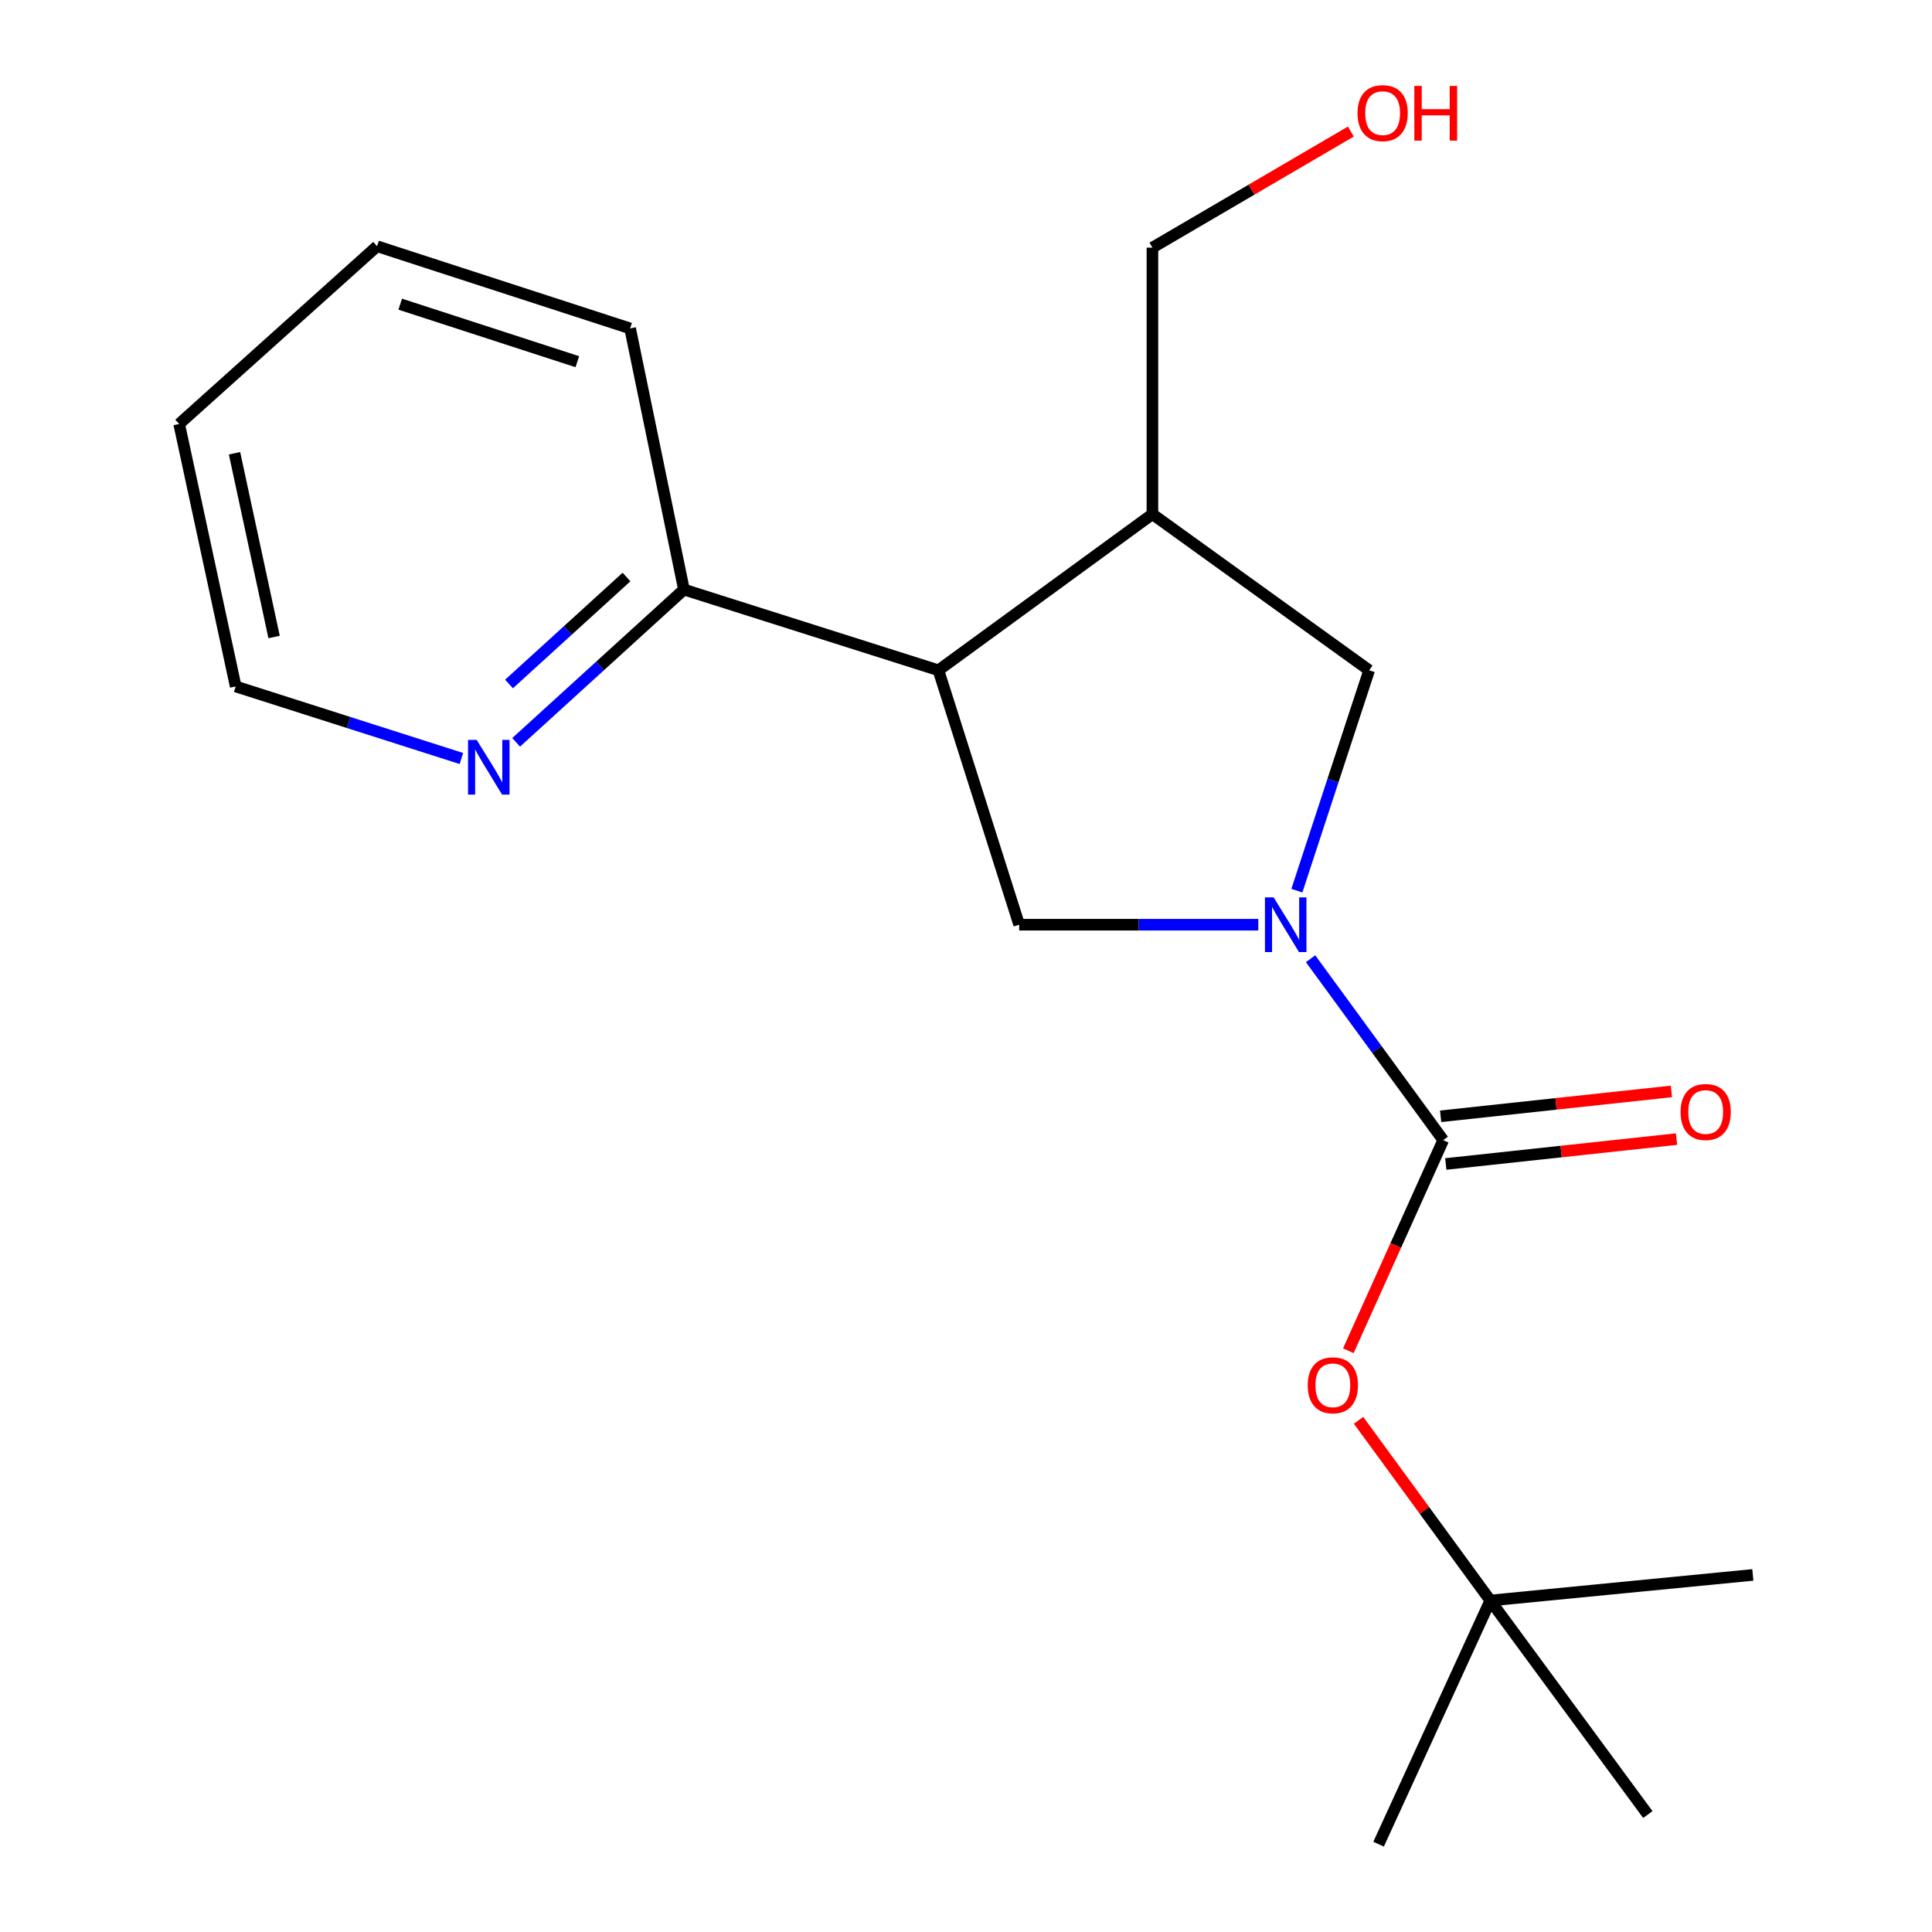 <?xml version='1.0' encoding='iso-8859-1'?>
<svg version='1.1' baseProfile='full'
              xmlns='http://www.w3.org/2000/svg'
                      xmlns:rdkit='http://www.rdkit.org/xml'
                      xmlns:xlink='http://www.w3.org/1999/xlink'
                  xml:space='preserve'
width='1000px' height='1000px' viewBox='0 0 1000 1000'>
<!-- END OF HEADER -->
<rect style='opacity:1.0;fill:#FFFFFF;stroke:none' width='1000' height='1000' x='0' y='0'> </rect>
<path class='bond-0' d='M 678.352,496.241 L 712.678,543.188' style='fill:none;fill-rule:evenodd;stroke:#0000FF;stroke-width:6px;stroke-linecap:butt;stroke-linejoin:miter;stroke-opacity:1' />
<path class='bond-0' d='M 712.678,543.188 L 747.004,590.134' style='fill:none;fill-rule:evenodd;stroke:#000000;stroke-width:6px;stroke-linecap:butt;stroke-linejoin:miter;stroke-opacity:1' />
<path class='bond-2' d='M 651.285,478.628 L 589.403,478.628' style='fill:none;fill-rule:evenodd;stroke:#0000FF;stroke-width:6px;stroke-linecap:butt;stroke-linejoin:miter;stroke-opacity:1' />
<path class='bond-2' d='M 589.403,478.628 L 527.521,478.628' style='fill:none;fill-rule:evenodd;stroke:#000000;stroke-width:6px;stroke-linecap:butt;stroke-linejoin:miter;stroke-opacity:1' />
<path class='bond-4' d='M 671.255,461.003 L 689.964,403.969' style='fill:none;fill-rule:evenodd;stroke:#0000FF;stroke-width:6px;stroke-linecap:butt;stroke-linejoin:miter;stroke-opacity:1' />
<path class='bond-4' d='M 689.964,403.969 L 708.672,346.936' style='fill:none;fill-rule:evenodd;stroke:#000000;stroke-width:6px;stroke-linecap:butt;stroke-linejoin:miter;stroke-opacity:1' />
<path class='bond-5' d='M 747.004,590.134 L 722.45,644.641' style='fill:none;fill-rule:evenodd;stroke:#000000;stroke-width:6px;stroke-linecap:butt;stroke-linejoin:miter;stroke-opacity:1' />
<path class='bond-5' d='M 722.45,644.641 L 697.896,699.148' style='fill:none;fill-rule:evenodd;stroke:#FF0000;stroke-width:6px;stroke-linecap:butt;stroke-linejoin:miter;stroke-opacity:1' />
<path class='bond-7' d='M 748.334,602.472 L 808.054,596.035' style='fill:none;fill-rule:evenodd;stroke:#000000;stroke-width:6px;stroke-linecap:butt;stroke-linejoin:miter;stroke-opacity:1' />
<path class='bond-7' d='M 808.054,596.035 L 867.774,589.598' style='fill:none;fill-rule:evenodd;stroke:#FF0000;stroke-width:6px;stroke-linecap:butt;stroke-linejoin:miter;stroke-opacity:1' />
<path class='bond-7' d='M 745.674,577.796 L 805.394,571.359' style='fill:none;fill-rule:evenodd;stroke:#000000;stroke-width:6px;stroke-linecap:butt;stroke-linejoin:miter;stroke-opacity:1' />
<path class='bond-7' d='M 805.394,571.359 L 865.114,564.922' style='fill:none;fill-rule:evenodd;stroke:#FF0000;stroke-width:6px;stroke-linecap:butt;stroke-linejoin:miter;stroke-opacity:1' />
<path class='bond-1' d='M 485.729,346.936 L 527.521,478.628' style='fill:none;fill-rule:evenodd;stroke:#000000;stroke-width:6px;stroke-linecap:butt;stroke-linejoin:miter;stroke-opacity:1' />
<path class='bond-6' d='M 485.729,346.936 L 354.009,305.157' style='fill:none;fill-rule:evenodd;stroke:#000000;stroke-width:6px;stroke-linecap:butt;stroke-linejoin:miter;stroke-opacity:1' />
<path class='bond-19' d='M 485.729,346.936 L 596.491,266.122' style='fill:none;fill-rule:evenodd;stroke:#000000;stroke-width:6px;stroke-linecap:butt;stroke-linejoin:miter;stroke-opacity:1' />
<path class='bond-3' d='M 596.491,266.122 L 708.672,346.936' style='fill:none;fill-rule:evenodd;stroke:#000000;stroke-width:6px;stroke-linecap:butt;stroke-linejoin:miter;stroke-opacity:1' />
<path class='bond-10' d='M 596.491,266.122 L 596.491,128.17' style='fill:none;fill-rule:evenodd;stroke:#000000;stroke-width:6px;stroke-linecap:butt;stroke-linejoin:miter;stroke-opacity:1' />
<path class='bond-9' d='M 703.194,735.157 L 737.288,781.791' style='fill:none;fill-rule:evenodd;stroke:#FF0000;stroke-width:6px;stroke-linecap:butt;stroke-linejoin:miter;stroke-opacity:1' />
<path class='bond-9' d='M 737.288,781.791 L 771.382,828.424' style='fill:none;fill-rule:evenodd;stroke:#000000;stroke-width:6px;stroke-linecap:butt;stroke-linejoin:miter;stroke-opacity:1' />
<path class='bond-8' d='M 354.009,305.157 L 310.58,344.697' style='fill:none;fill-rule:evenodd;stroke:#000000;stroke-width:6px;stroke-linecap:butt;stroke-linejoin:miter;stroke-opacity:1' />
<path class='bond-8' d='M 310.58,344.697 L 267.151,384.237' style='fill:none;fill-rule:evenodd;stroke:#0000FF;stroke-width:6px;stroke-linecap:butt;stroke-linejoin:miter;stroke-opacity:1' />
<path class='bond-8' d='M 324.272,298.667 L 293.871,326.345' style='fill:none;fill-rule:evenodd;stroke:#000000;stroke-width:6px;stroke-linecap:butt;stroke-linejoin:miter;stroke-opacity:1' />
<path class='bond-8' d='M 293.871,326.345 L 263.471,354.023' style='fill:none;fill-rule:evenodd;stroke:#0000FF;stroke-width:6px;stroke-linecap:butt;stroke-linejoin:miter;stroke-opacity:1' />
<path class='bond-13' d='M 354.009,305.157 L 326.143,169.99' style='fill:none;fill-rule:evenodd;stroke:#000000;stroke-width:6px;stroke-linecap:butt;stroke-linejoin:miter;stroke-opacity:1' />
<path class='bond-12' d='M 238.818,392.599 L 180.406,373.952' style='fill:none;fill-rule:evenodd;stroke:#0000FF;stroke-width:6px;stroke-linecap:butt;stroke-linejoin:miter;stroke-opacity:1' />
<path class='bond-12' d='M 180.406,373.952 L 121.993,355.305' style='fill:none;fill-rule:evenodd;stroke:#000000;stroke-width:6px;stroke-linecap:butt;stroke-linejoin:miter;stroke-opacity:1' />
<path class='bond-14' d='M 771.382,828.424 L 713.554,954.545' style='fill:none;fill-rule:evenodd;stroke:#000000;stroke-width:6px;stroke-linecap:butt;stroke-linejoin:miter;stroke-opacity:1' />
<path class='bond-15' d='M 771.382,828.424 L 907.266,815.173' style='fill:none;fill-rule:evenodd;stroke:#000000;stroke-width:6px;stroke-linecap:butt;stroke-linejoin:miter;stroke-opacity:1' />
<path class='bond-16' d='M 771.382,828.424 L 852.912,939.213' style='fill:none;fill-rule:evenodd;stroke:#000000;stroke-width:6px;stroke-linecap:butt;stroke-linejoin:miter;stroke-opacity:1' />
<path class='bond-11' d='M 596.491,128.17 L 647.844,98.132' style='fill:none;fill-rule:evenodd;stroke:#000000;stroke-width:6px;stroke-linecap:butt;stroke-linejoin:miter;stroke-opacity:1' />
<path class='bond-11' d='M 647.844,98.132 L 699.198,68.093' style='fill:none;fill-rule:evenodd;stroke:#FF0000;stroke-width:6px;stroke-linecap:butt;stroke-linejoin:miter;stroke-opacity:1' />
<path class='bond-20' d='M 121.993,355.305 L 92.734,219.449' style='fill:none;fill-rule:evenodd;stroke:#000000;stroke-width:6px;stroke-linecap:butt;stroke-linejoin:miter;stroke-opacity:1' />
<path class='bond-20' d='M 141.867,329.701 L 121.386,234.602' style='fill:none;fill-rule:evenodd;stroke:#000000;stroke-width:6px;stroke-linecap:butt;stroke-linejoin:miter;stroke-opacity:1' />
<path class='bond-18' d='M 326.143,169.99 L 195.168,127.453' style='fill:none;fill-rule:evenodd;stroke:#000000;stroke-width:6px;stroke-linecap:butt;stroke-linejoin:miter;stroke-opacity:1' />
<path class='bond-18' d='M 298.83,187.215 L 207.148,157.439' style='fill:none;fill-rule:evenodd;stroke:#000000;stroke-width:6px;stroke-linecap:butt;stroke-linejoin:miter;stroke-opacity:1' />
<path class='bond-17' d='M 92.734,219.449 L 195.168,127.453' style='fill:none;fill-rule:evenodd;stroke:#000000;stroke-width:6px;stroke-linecap:butt;stroke-linejoin:miter;stroke-opacity:1' />
<path  class='atom-0' d='M 659.214 464.468
L 668.494 479.468
Q 669.414 480.948, 670.894 483.628
Q 672.374 486.308, 672.454 486.468
L 672.454 464.468
L 676.214 464.468
L 676.214 492.788
L 672.334 492.788
L 662.374 476.388
Q 661.214 474.468, 659.974 472.268
Q 658.774 470.068, 658.414 469.388
L 658.414 492.788
L 654.734 492.788
L 654.734 464.468
L 659.214 464.468
' fill='#0000FF'/>
<path  class='atom-6' d='M 676.879 717.025
Q 676.879 710.225, 680.239 706.425
Q 683.599 702.625, 689.879 702.625
Q 696.159 702.625, 699.519 706.425
Q 702.879 710.225, 702.879 717.025
Q 702.879 723.905, 699.479 727.825
Q 696.079 731.705, 689.879 731.705
Q 683.639 731.705, 680.239 727.825
Q 676.879 723.945, 676.879 717.025
M 689.879 728.505
Q 694.199 728.505, 696.519 725.625
Q 698.879 722.705, 698.879 717.025
Q 698.879 711.465, 696.519 708.665
Q 694.199 705.825, 689.879 705.825
Q 685.559 705.825, 683.199 708.625
Q 680.879 711.425, 680.879 717.025
Q 680.879 722.745, 683.199 725.625
Q 685.559 728.505, 689.879 728.505
' fill='#FF0000'/>
<path  class='atom-8' d='M 869.86 575.571
Q 869.86 568.771, 873.22 564.971
Q 876.58 561.171, 882.86 561.171
Q 889.14 561.171, 892.5 564.971
Q 895.86 568.771, 895.86 575.571
Q 895.86 582.451, 892.46 586.371
Q 889.06 590.251, 882.86 590.251
Q 876.62 590.251, 873.22 586.371
Q 869.86 582.491, 869.86 575.571
M 882.86 587.051
Q 887.18 587.051, 889.5 584.171
Q 891.86 581.251, 891.86 575.571
Q 891.86 570.011, 889.5 567.211
Q 887.18 564.371, 882.86 564.371
Q 878.54 564.371, 876.18 567.171
Q 873.86 569.971, 873.86 575.571
Q 873.86 581.291, 876.18 584.171
Q 878.54 587.051, 882.86 587.051
' fill='#FF0000'/>
<path  class='atom-9' d='M 246.736 382.965
L 256.016 397.965
Q 256.936 399.445, 258.416 402.125
Q 259.896 404.805, 259.976 404.965
L 259.976 382.965
L 263.736 382.965
L 263.736 411.285
L 259.856 411.285
L 249.896 394.885
Q 248.736 392.965, 247.496 390.765
Q 246.296 388.565, 245.936 387.885
L 245.936 411.285
L 242.256 411.285
L 242.256 382.965
L 246.736 382.965
' fill='#0000FF'/>
<path  class='atom-12' d='M 702.649 58.55
Q 702.649 51.75, 706.009 47.95
Q 709.369 44.15, 715.649 44.15
Q 721.929 44.15, 725.289 47.95
Q 728.649 51.75, 728.649 58.55
Q 728.649 65.43, 725.249 69.35
Q 721.849 73.23, 715.649 73.23
Q 709.409 73.23, 706.009 69.35
Q 702.649 65.47, 702.649 58.55
M 715.649 70.03
Q 719.969 70.03, 722.289 67.15
Q 724.649 64.23, 724.649 58.55
Q 724.649 52.99, 722.289 50.19
Q 719.969 47.35, 715.649 47.35
Q 711.329 47.35, 708.969 50.15
Q 706.649 52.95, 706.649 58.55
Q 706.649 64.27, 708.969 67.15
Q 711.329 70.03, 715.649 70.03
' fill='#FF0000'/>
<path  class='atom-12' d='M 732.049 44.47
L 735.889 44.47
L 735.889 56.51
L 750.369 56.51
L 750.369 44.47
L 754.209 44.47
L 754.209 72.79
L 750.369 72.79
L 750.369 59.71
L 735.889 59.71
L 735.889 72.79
L 732.049 72.79
L 732.049 44.47
' fill='#FF0000'/>
</svg>
